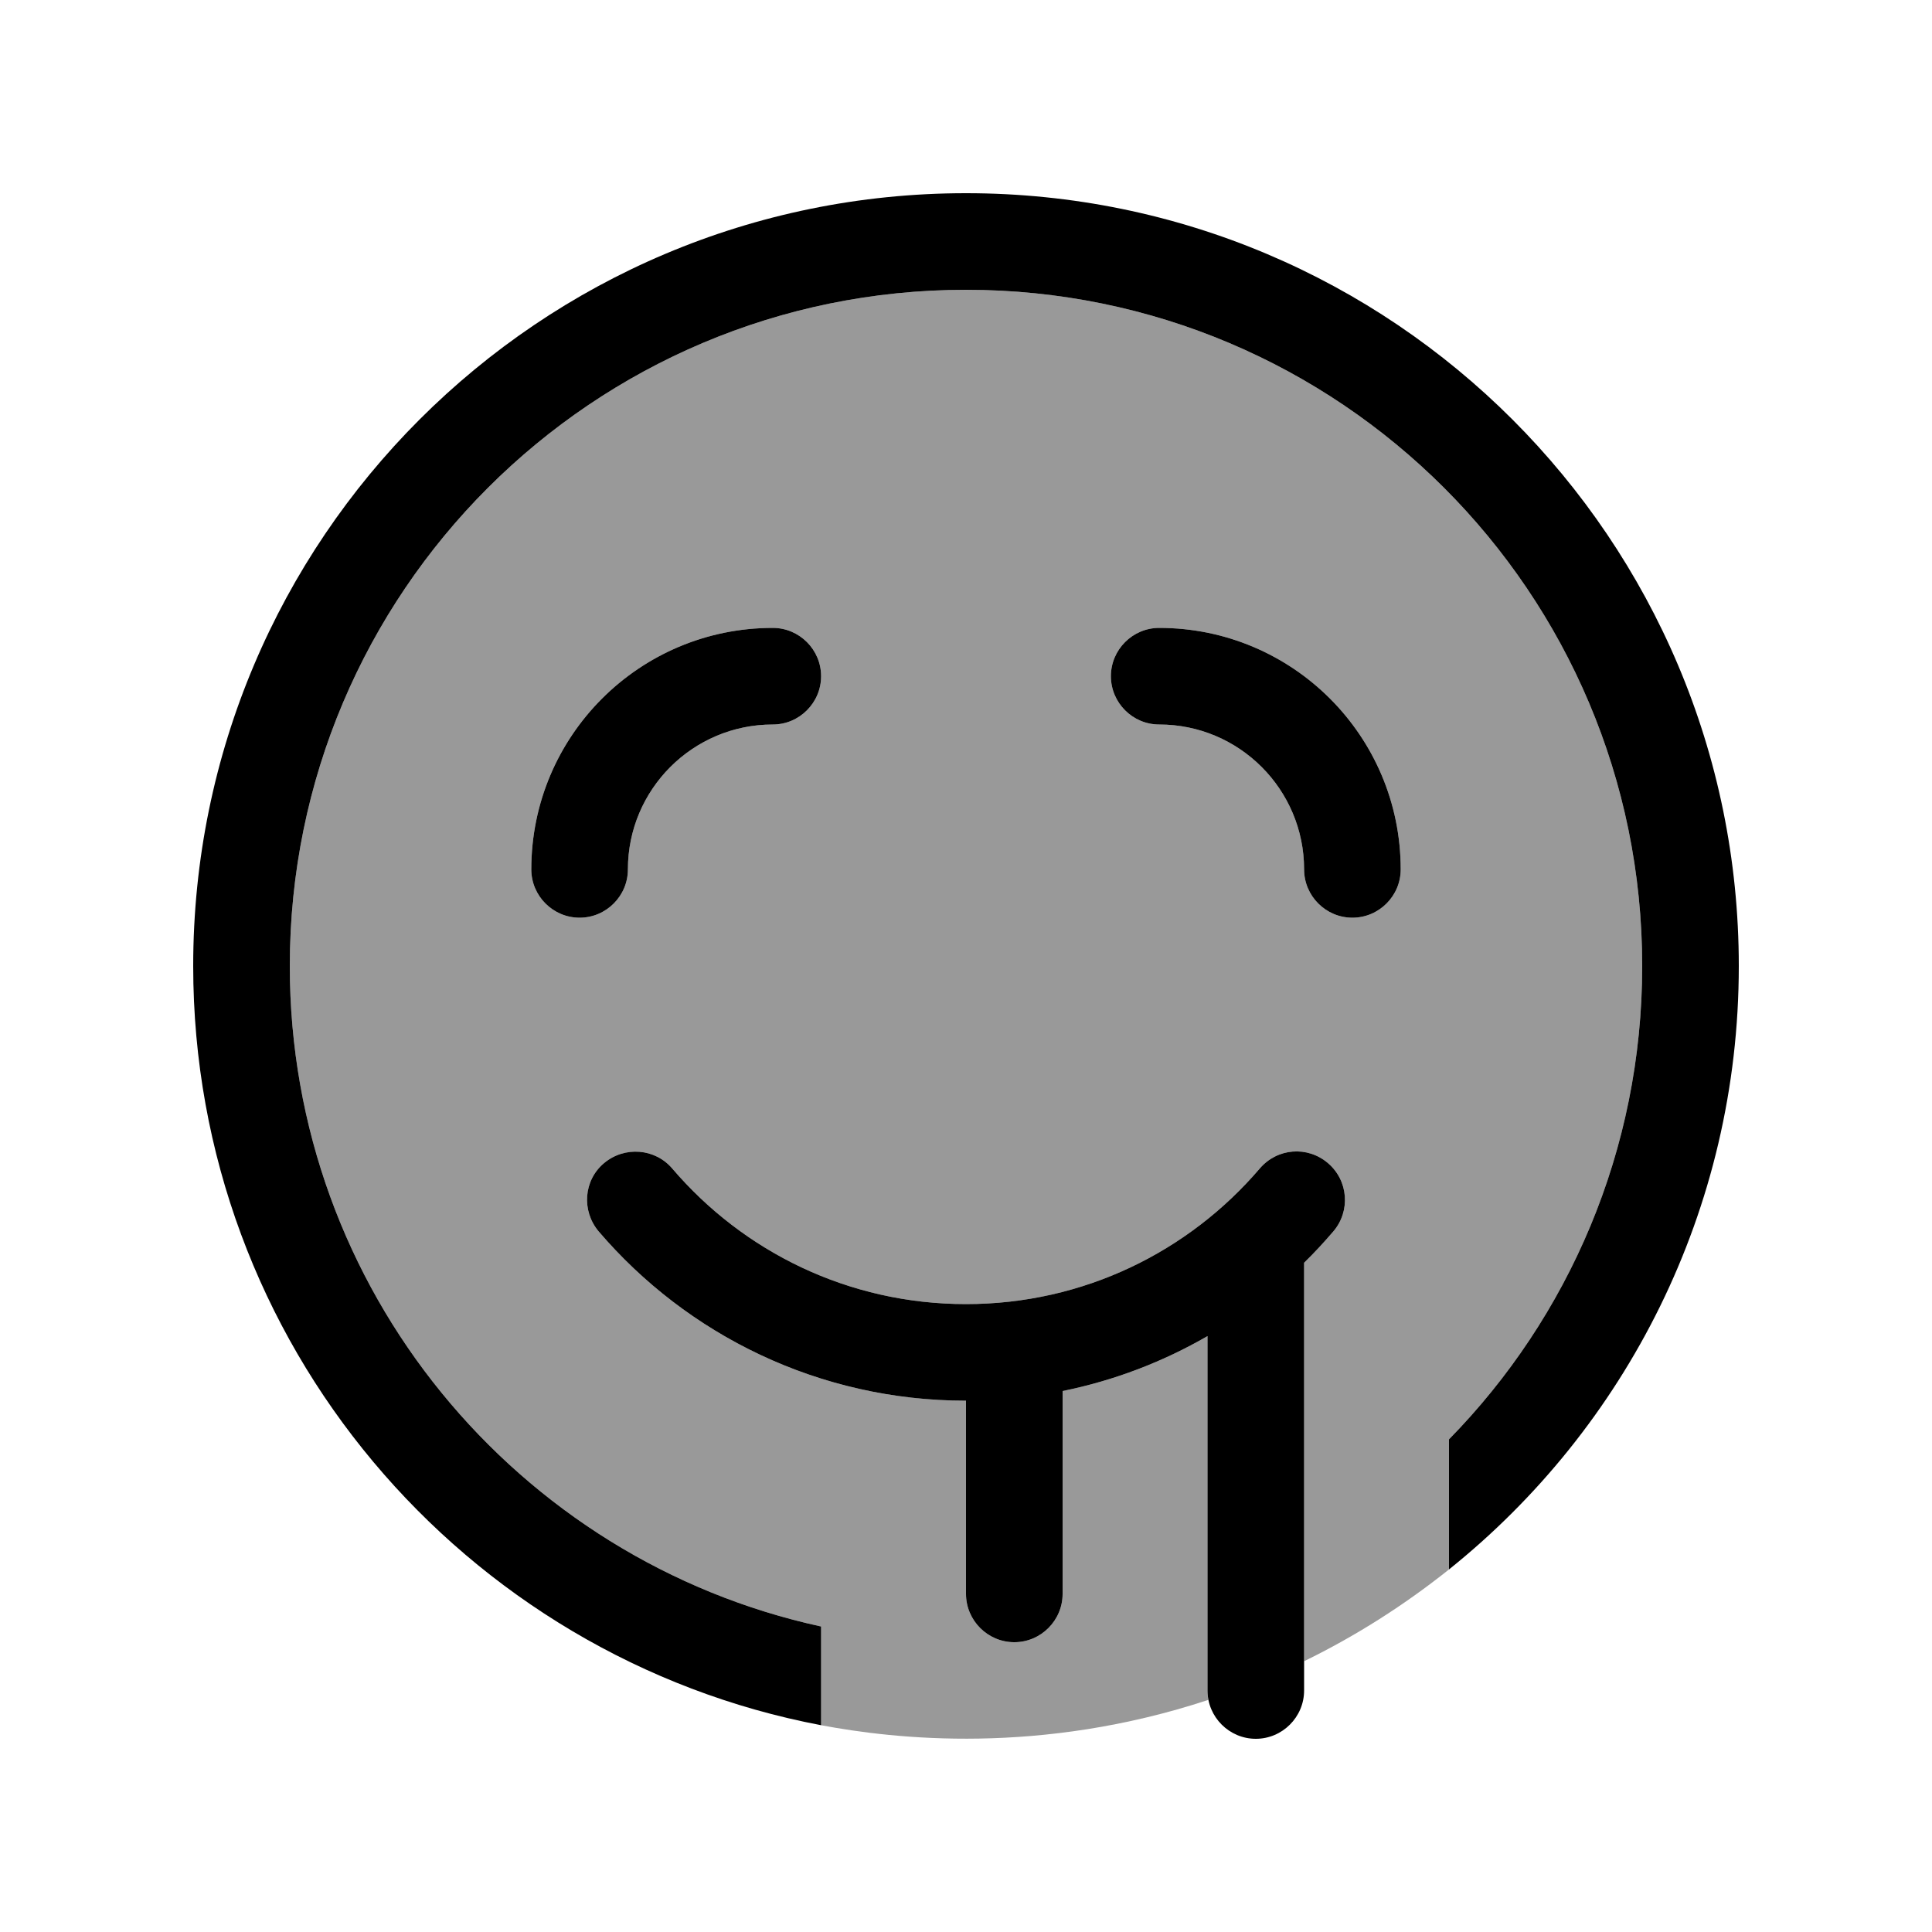 <svg xmlns="http://www.w3.org/2000/svg" viewBox="0 0 640 640"><!--! Font Awesome Pro 7.1.0 by @fontawesome - https://fontawesome.com License - https://fontawesome.com/license (Commercial License) Copyright 2025 Fonticons, Inc. --><path opacity=".4" fill="currentColor" d="M96 320C96 196.3 196.3 96 320 96C443.7 96 544 196.3 544 320C544 381 519.6 436.4 480 476.8L480 519.9C465.2 531.7 449.2 541.9 432 550.3L432 418.3C435.4 415 438.6 411.5 441.7 407.9C447.4 401.2 446.7 391.1 439.9 385.3C433.1 379.5 423.1 380.3 417.3 387.1C393.8 414.6 359 432 320 432C281 432 246.2 414.6 222.7 387.1C217 380.4 206.9 379.6 200.1 385.3C193.3 391 192.6 401.1 198.3 407.9C227.6 442.2 271.3 464 320 464L320 528C320 536.8 327.2 544 336 544C344.8 544 352 536.8 352 528L352 460.8C369.2 457.3 385.3 451.1 400 442.6L400 560C400 561.1 400.1 562.2 400.3 563.1C344.5 581.5 296.4 576.1 272 571.5L272 538.8C171.4 516.9 96 427.2 96 320zM176 288C176 296.8 183.2 304 192 304C200.8 304 208 296.8 208 288C208 261.5 229.5 240 256 240C264.8 240 272 232.8 272 224C272 215.2 264.8 208 256 208C211.8 208 176 243.8 176 288zM368 224C368 232.8 375.2 240 384 240C410.5 240 432 261.5 432 288C432 296.8 439.2 304 448 304C456.8 304 464 296.8 464 288C464 243.8 428.2 208 384 208C375.2 208 368 215.2 368 224z"/><path fill="currentColor" d="M544 320C544 381 519.6 436.4 480 476.8L480 519.9C538.5 473 576 400.9 576 320C576 178.6 461.4 64 320 64C178.6 64 64 178.6 64 320C64 445 153.6 549 272 571.5L272 538.8C171.4 516.9 96 427.2 96 320C96 196.3 196.3 96 320 96C443.7 96 544 196.3 544 320zM417.3 387.1C393.8 414.6 359 432 320 432C281 432 246.2 414.6 222.7 387.1C217 380.4 206.9 379.6 200.1 385.3C193.3 391 192.6 401.1 198.3 407.9C227.6 442.2 271.3 464 320 464L320 528C320 536.8 327.2 544 336 544C344.8 544 352 536.8 352 528L352 460.8C369.2 457.3 385.3 451.1 400 442.6L400 560C400 568.8 407.2 576 416 576C424.8 576 432 568.8 432 560L432 418.3C435.4 415 438.6 411.5 441.7 407.9C447.4 401.2 446.7 391.1 439.9 385.3C433.1 379.5 423.1 380.3 417.3 387.1zM176 288C176 296.8 183.2 304 192 304C200.8 304 208 296.8 208 288C208 261.5 229.5 240 256 240C264.8 240 272 232.8 272 224C272 215.2 264.8 208 256 208C211.8 208 176 243.8 176 288zM384 208C375.2 208 368 215.2 368 224C368 232.8 375.2 240 384 240C410.5 240 432 261.5 432 288C432 296.8 439.2 304 448 304C456.8 304 464 296.8 464 288C464 243.8 428.2 208 384 208z"/></svg>